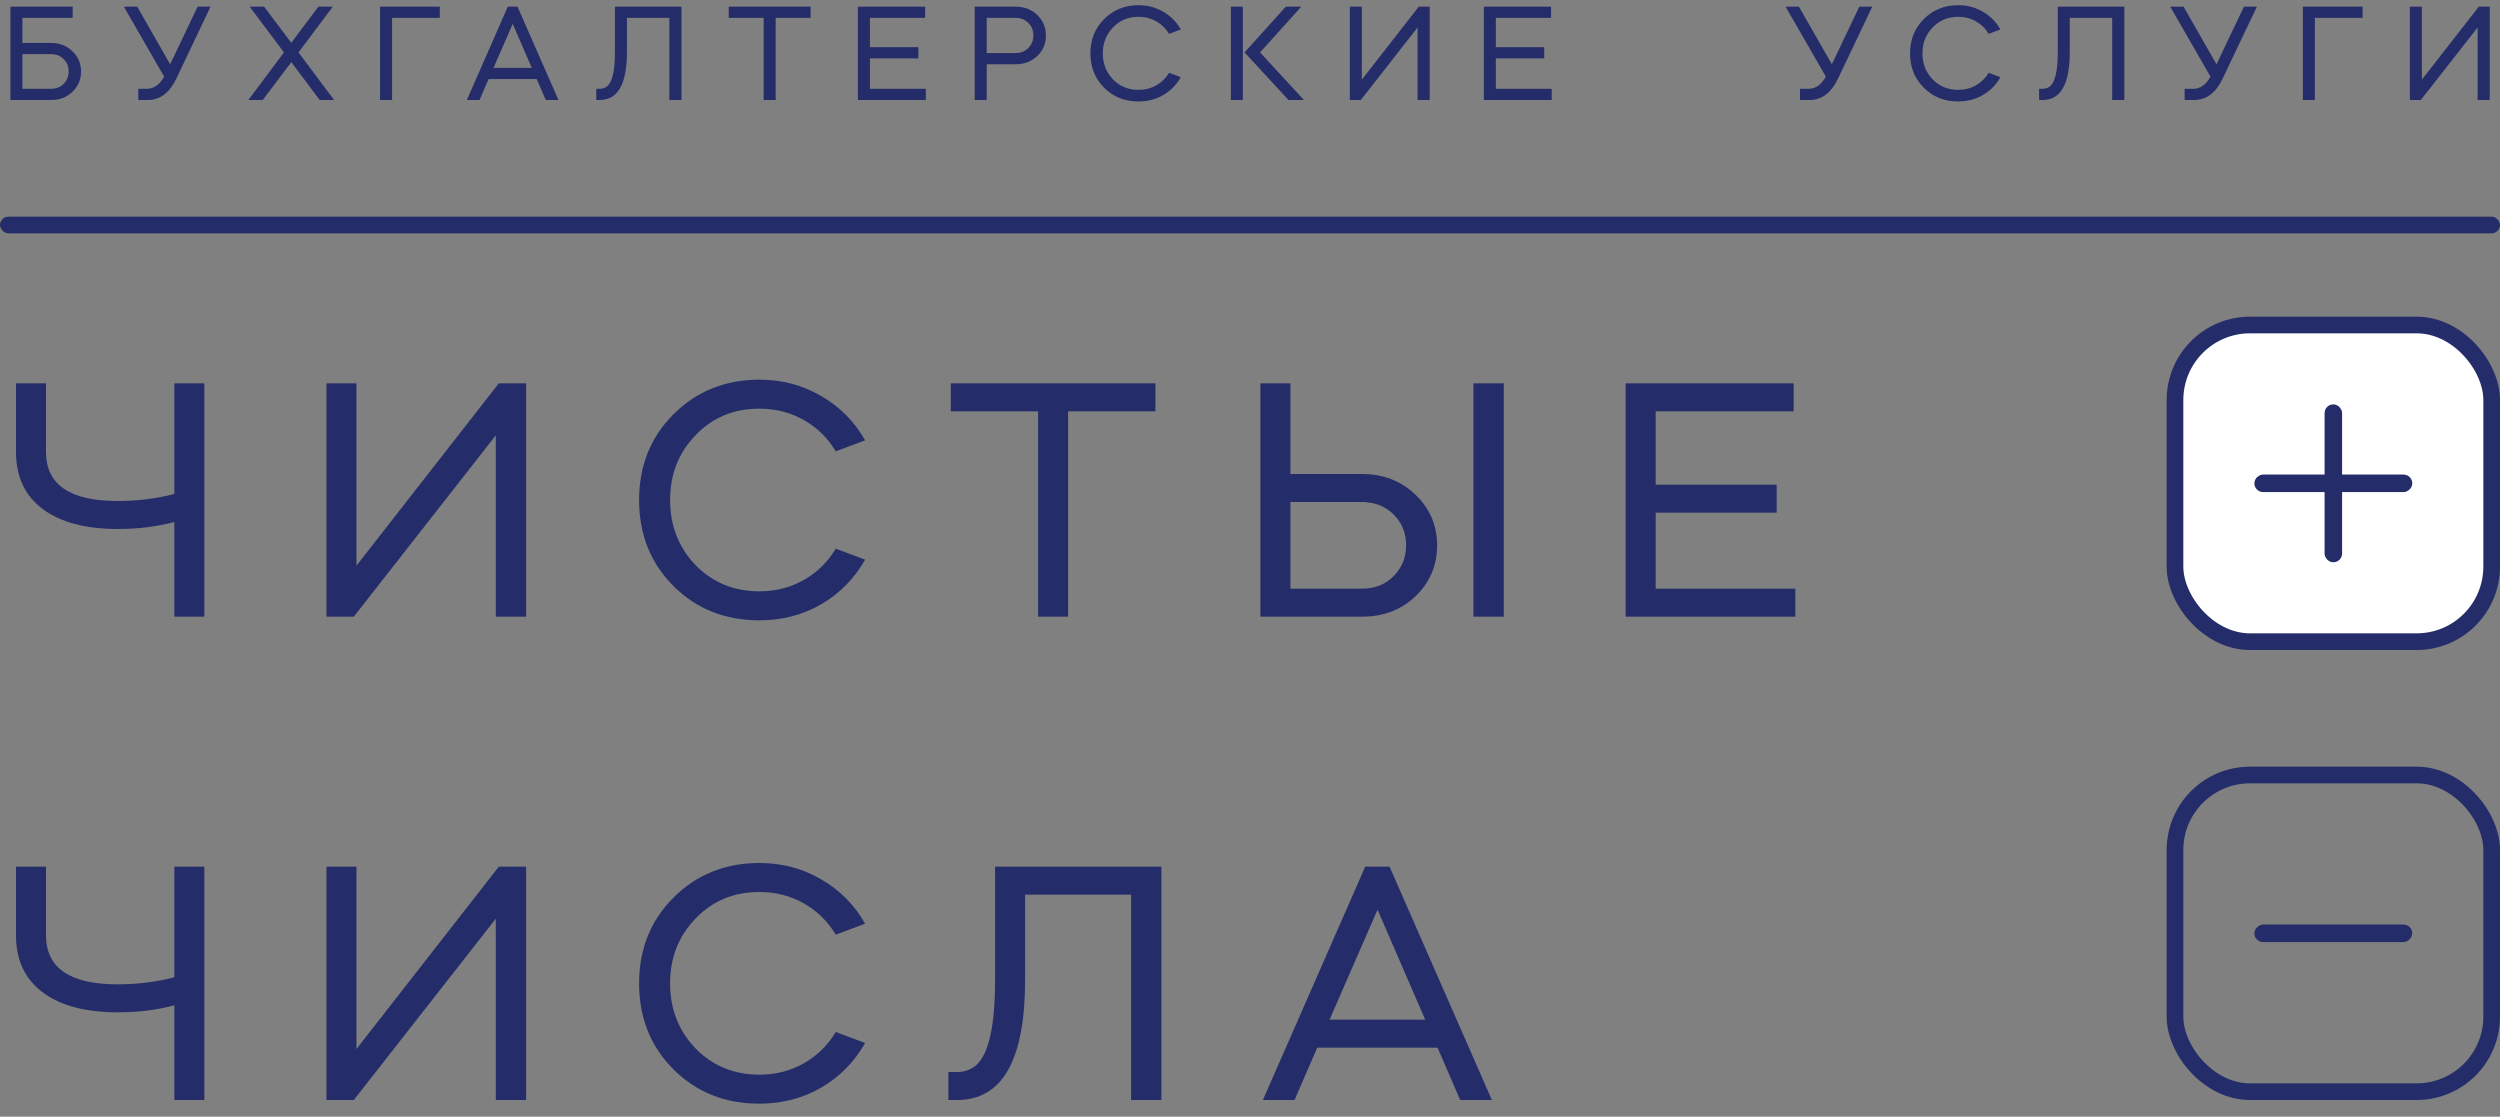 <?xml version="1.0" encoding="UTF-8"?> <svg xmlns="http://www.w3.org/2000/svg" width="150" height="67" viewBox="0 0 150 67" fill="none"><rect x="0" y="0" width="150" height="67" fill="#808080" stroke="none"/><rect y="13" width="150" height="1" rx="0.5" fill="#242D69"></rect><rect x="130.5" y="19.5" width="19" height="19" rx="4.5" fill="white" stroke="#242D69"></rect><rect x="139.737" y="24.526" width="0.526" height="8.947" rx="0.263" fill="#242D69" stroke="#242D69" stroke-width="0.526"></rect><rect x="135.526" y="29.263" width="0.526" height="8.947" rx="0.263" transform="rotate(-90 135.526 29.263)" fill="#242D69" stroke="#242D69" stroke-width="0.526"></rect><rect x="130.5" y="46.5" width="19" height="19" rx="4.5" stroke="#242D69"></rect><rect x="135.263" y="56.526" width="1.053" height="9.474" rx="0.526" transform="rotate(-90 135.263 56.526)" fill="#242D69"></rect><path d="M7.08 31.74C5.133 31.74 3.627 31.34 2.56 30.54C1.493 29.74 0.96 28.6 0.96 27.12V23H2.76V27.12C2.76 29.08 4.193 30.06 7.06 30.06C8.233 30.06 9.367 29.92 10.46 29.64V23H12.26V37H10.46V31.32C9.407 31.6 8.28 31.74 7.08 31.74Z" fill="#242D69"></path><path d="M21.228 37H19.588V23H21.388V33.94L29.928 23H31.568V37H29.748V26.12L21.228 37Z" fill="#242D69"></path><path d="M45.566 22.78C46.926 22.78 48.159 23.107 49.266 23.76C50.386 24.4 51.266 25.287 51.906 26.42L50.146 27.08C49.666 26.28 49.026 25.653 48.226 25.2C47.426 24.747 46.539 24.52 45.566 24.52C44.032 24.52 42.759 25.047 41.746 26.1C40.719 27.153 40.206 28.453 40.206 30C40.206 31.547 40.719 32.853 41.746 33.92C42.772 34.96 44.046 35.48 45.566 35.48C46.539 35.48 47.426 35.253 48.226 34.8C49.026 34.347 49.666 33.72 50.146 32.92L51.906 33.58C51.266 34.713 50.386 35.607 49.266 36.26C48.159 36.9 46.926 37.22 45.566 37.22C43.499 37.22 41.779 36.533 40.406 35.16C39.032 33.787 38.346 32.067 38.346 30C38.346 27.947 39.032 26.233 40.406 24.86C41.792 23.473 43.512 22.78 45.566 22.78Z" fill="#242D69"></path><path d="M62.286 24.68H57.046V23H69.326V24.68H64.086V37H62.286V24.68Z" fill="#242D69"></path><path d="M81.726 37H75.626V23H77.426V28.44H81.726C82.992 28.44 84.059 28.853 84.926 29.68C85.792 30.507 86.226 31.52 86.226 32.72C86.226 33.933 85.792 34.953 84.926 35.78C84.072 36.593 83.006 37 81.726 37ZM77.426 30.12V35.32H81.726C82.486 35.32 83.112 35.073 83.606 34.58C84.112 34.073 84.366 33.453 84.366 32.72C84.366 32.08 84.179 31.533 83.806 31.08C83.432 30.613 82.939 30.313 82.326 30.18L81.886 30.12H77.426ZM90.226 37H88.406V23H90.226V37Z" fill="#242D69"></path><path d="M97.54 23H107.62V24.68H99.341V29.08H106.6V30.76H99.341V35.32H107.72V37H97.54V23Z" fill="#242D69"></path><path d="M7.08 60.74C5.133 60.74 3.627 60.34 2.56 59.54C1.493 58.74 0.96 57.6 0.96 56.12V52H2.76V56.12C2.76 58.08 4.193 59.06 7.06 59.06C8.233 59.06 9.367 58.92 10.46 58.64V52H12.26V66H10.46V60.32C9.407 60.6 8.28 60.74 7.08 60.74Z" fill="#242D69"></path><path d="M21.228 66H19.588V52H21.388V62.94L29.928 52H31.568V66H29.748V55.12L21.228 66Z" fill="#242D69"></path><path d="M45.566 51.78C46.926 51.78 48.159 52.107 49.266 52.76C50.386 53.4 51.266 54.287 51.906 55.42L50.146 56.08C49.666 55.28 49.026 54.653 48.226 54.2C47.426 53.747 46.539 53.52 45.566 53.52C44.032 53.52 42.759 54.047 41.746 55.1C40.719 56.153 40.206 57.453 40.206 59C40.206 60.547 40.719 61.853 41.746 62.92C42.772 63.96 44.046 64.48 45.566 64.48C46.539 64.48 47.426 64.253 48.226 63.8C49.026 63.347 49.666 62.72 50.146 61.92L51.906 62.58C51.266 63.713 50.386 64.607 49.266 65.26C48.159 65.9 46.926 66.22 45.566 66.22C43.499 66.22 41.779 65.533 40.406 64.16C39.032 62.787 38.346 61.067 38.346 59C38.346 56.947 39.032 55.233 40.406 53.86C41.792 52.473 43.512 51.78 45.566 51.78Z" fill="#242D69"></path><path d="M57.425 66H56.905V64.32H57.425C57.878 64.32 58.265 64.18 58.585 63.9C59.331 63.22 59.705 61.52 59.705 58.8V52H69.685V66H67.865V53.68H61.505V58.8C61.505 63.6 60.145 66 57.425 66Z" fill="#242D69"></path><path d="M77.673 66H75.773L81.913 52H83.373L89.513 66H87.613L86.253 62.86H79.033L77.673 66ZM85.513 61.18L82.653 54.58L79.773 61.18H85.513Z" fill="#242D69"></path><path d="M0.624 0.4H4.36V1.072H1.344V2.576H3.064C3.571 2.576 3.997 2.741 4.344 3.072C4.691 3.403 4.864 3.808 4.864 4.288C4.864 4.773 4.691 5.181 4.344 5.512C4.003 5.837 3.576 6 3.064 6H0.624V0.4ZM1.344 3.248V5.328H3.064C3.368 5.328 3.619 5.229 3.816 5.032C4.019 4.829 4.12 4.581 4.12 4.288C4.12 3.995 4.019 3.747 3.816 3.544C3.619 3.347 3.368 3.248 3.064 3.248H1.344Z" fill="#242D69"></path><path d="M9.849 4.6L7.433 0.4H8.233L10.209 3.856L11.857 0.4H12.633L10.585 4.704C10.174 5.568 9.604 6 8.873 6H8.297V5.328H8.817C9.228 5.328 9.572 5.085 9.849 4.6Z" fill="#242D69"></path><path d="M17.038 3.144L14.982 0.4H15.846L17.478 2.568L19.102 0.4H19.966L17.91 3.144L20.046 6H19.182L17.478 3.728L15.766 6H14.902L17.038 3.144Z" fill="#242D69"></path><path d="M23.524 1.072V6H22.804V0.4H26.388V1.072H23.524Z" fill="#242D69"></path><path d="M28.771 6H28.011L30.467 0.4H31.051L33.507 6H32.747L32.203 4.744H29.315L28.771 6ZM31.907 4.072L30.763 1.432L29.611 4.072H31.907Z" fill="#242D69"></path><path d="M35.985 6H35.777V5.328H35.985C36.166 5.328 36.321 5.272 36.449 5.16C36.747 4.888 36.897 4.208 36.897 3.12V0.4H40.889V6H40.161V1.072H37.617V3.12C37.617 5.04 37.073 6 35.985 6Z" fill="#242D69"></path><path d="M45.82 1.072H43.724V0.4H48.636V1.072H46.54V6H45.82V1.072Z" fill="#242D69"></path><path d="M51.476 0.4H55.508V1.072H52.196V2.832H55.1V3.504H52.196V5.328H55.548V6H51.476V0.4Z" fill="#242D69"></path><path d="M59.203 3.856V6H58.483V0.4H60.939C61.457 0.4 61.889 0.565 62.235 0.896C62.582 1.227 62.755 1.637 62.755 2.128C62.755 2.619 62.582 3.029 62.235 3.36C61.889 3.691 61.457 3.856 60.939 3.856H59.203ZM60.939 1.072H59.203V3.184H60.939C61.243 3.184 61.497 3.083 61.699 2.88C61.902 2.677 62.003 2.427 62.003 2.128C62.003 1.824 61.902 1.573 61.699 1.376C61.497 1.173 61.243 1.072 60.939 1.072Z" fill="#242D69"></path><path d="M68.312 0.312C68.856 0.312 69.349 0.443 69.792 0.704C70.24 0.96 70.592 1.315 70.848 1.768L70.144 2.032C69.952 1.712 69.696 1.461 69.376 1.28C69.056 1.099 68.701 1.008 68.312 1.008C67.698 1.008 67.189 1.219 66.784 1.64C66.373 2.061 66.168 2.581 66.168 3.2C66.168 3.819 66.373 4.341 66.784 4.768C67.194 5.184 67.704 5.392 68.312 5.392C68.701 5.392 69.056 5.301 69.376 5.12C69.696 4.939 69.952 4.688 70.144 4.368L70.848 4.632C70.592 5.085 70.24 5.443 69.792 5.704C69.349 5.96 68.856 6.088 68.312 6.088C67.485 6.088 66.797 5.813 66.248 5.264C65.698 4.715 65.424 4.027 65.424 3.2C65.424 2.379 65.698 1.693 66.248 1.144C66.802 0.589 67.49 0.312 68.312 0.312Z" fill="#242D69"></path><path d="M78.235 6H77.307L74.675 3.144L77.147 0.4H78.075L75.603 3.144L78.235 6ZM73.851 6V0.4H74.571V6H73.851Z" fill="#242D69"></path><path d="M81.647 6H80.991V0.4H81.711V4.776L85.127 0.4H85.783V6H85.055V1.648L81.647 6Z" fill="#242D69"></path><path d="M89.03 0.4H93.062V1.072H89.75V2.832H92.654V3.504H89.75V5.328H93.102V6H89.03V0.4Z" fill="#242D69"></path><path d="M109.552 4.6L107.136 0.4H107.936L109.912 3.856L111.56 0.4H112.336L110.288 4.704C109.877 5.568 109.307 6 108.576 6H108V5.328H108.52C108.931 5.328 109.275 5.085 109.552 4.6Z" fill="#242D69"></path><path d="M117.491 0.312C118.035 0.312 118.529 0.443 118.971 0.704C119.419 0.96 119.771 1.315 120.027 1.768L119.323 2.032C119.131 1.712 118.875 1.461 118.555 1.28C118.235 1.099 117.881 1.008 117.491 1.008C116.878 1.008 116.369 1.219 115.963 1.64C115.553 2.061 115.347 2.581 115.347 3.2C115.347 3.819 115.553 4.341 115.963 4.768C116.374 5.184 116.883 5.392 117.491 5.392C117.881 5.392 118.235 5.301 118.555 5.12C118.875 4.939 119.131 4.688 119.323 4.368L120.027 4.632C119.771 5.085 119.419 5.443 118.971 5.704C118.529 5.96 118.035 6.088 117.491 6.088C116.665 6.088 115.977 5.813 115.427 5.264C114.878 4.715 114.603 4.027 114.603 3.2C114.603 2.379 114.878 1.693 115.427 1.144C115.982 0.589 116.67 0.312 117.491 0.312Z" fill="#242D69"></path><path d="M122.555 6H122.347V5.328H122.555C122.736 5.328 122.891 5.272 123.019 5.16C123.318 4.888 123.467 4.208 123.467 3.12V0.4H127.459V6H126.731V1.072H124.187V3.12C124.187 5.04 123.643 6 122.555 6Z" fill="#242D69"></path><path d="M132.63 4.6L130.214 0.4H131.014L132.99 3.856L134.638 0.4H135.414L133.366 4.704C132.955 5.568 132.385 6 131.654 6H131.078V5.328H131.598C132.009 5.328 132.353 5.085 132.63 4.6Z" fill="#242D69"></path><path d="M138.891 1.072V6H138.171V0.4H141.755V1.072H138.891Z" fill="#242D69"></path><path d="M145.249 6H144.593V0.4H145.313V4.776L148.729 0.4H149.385V6H148.657V1.648L145.249 6Z" fill="#242D69"></path></svg> 